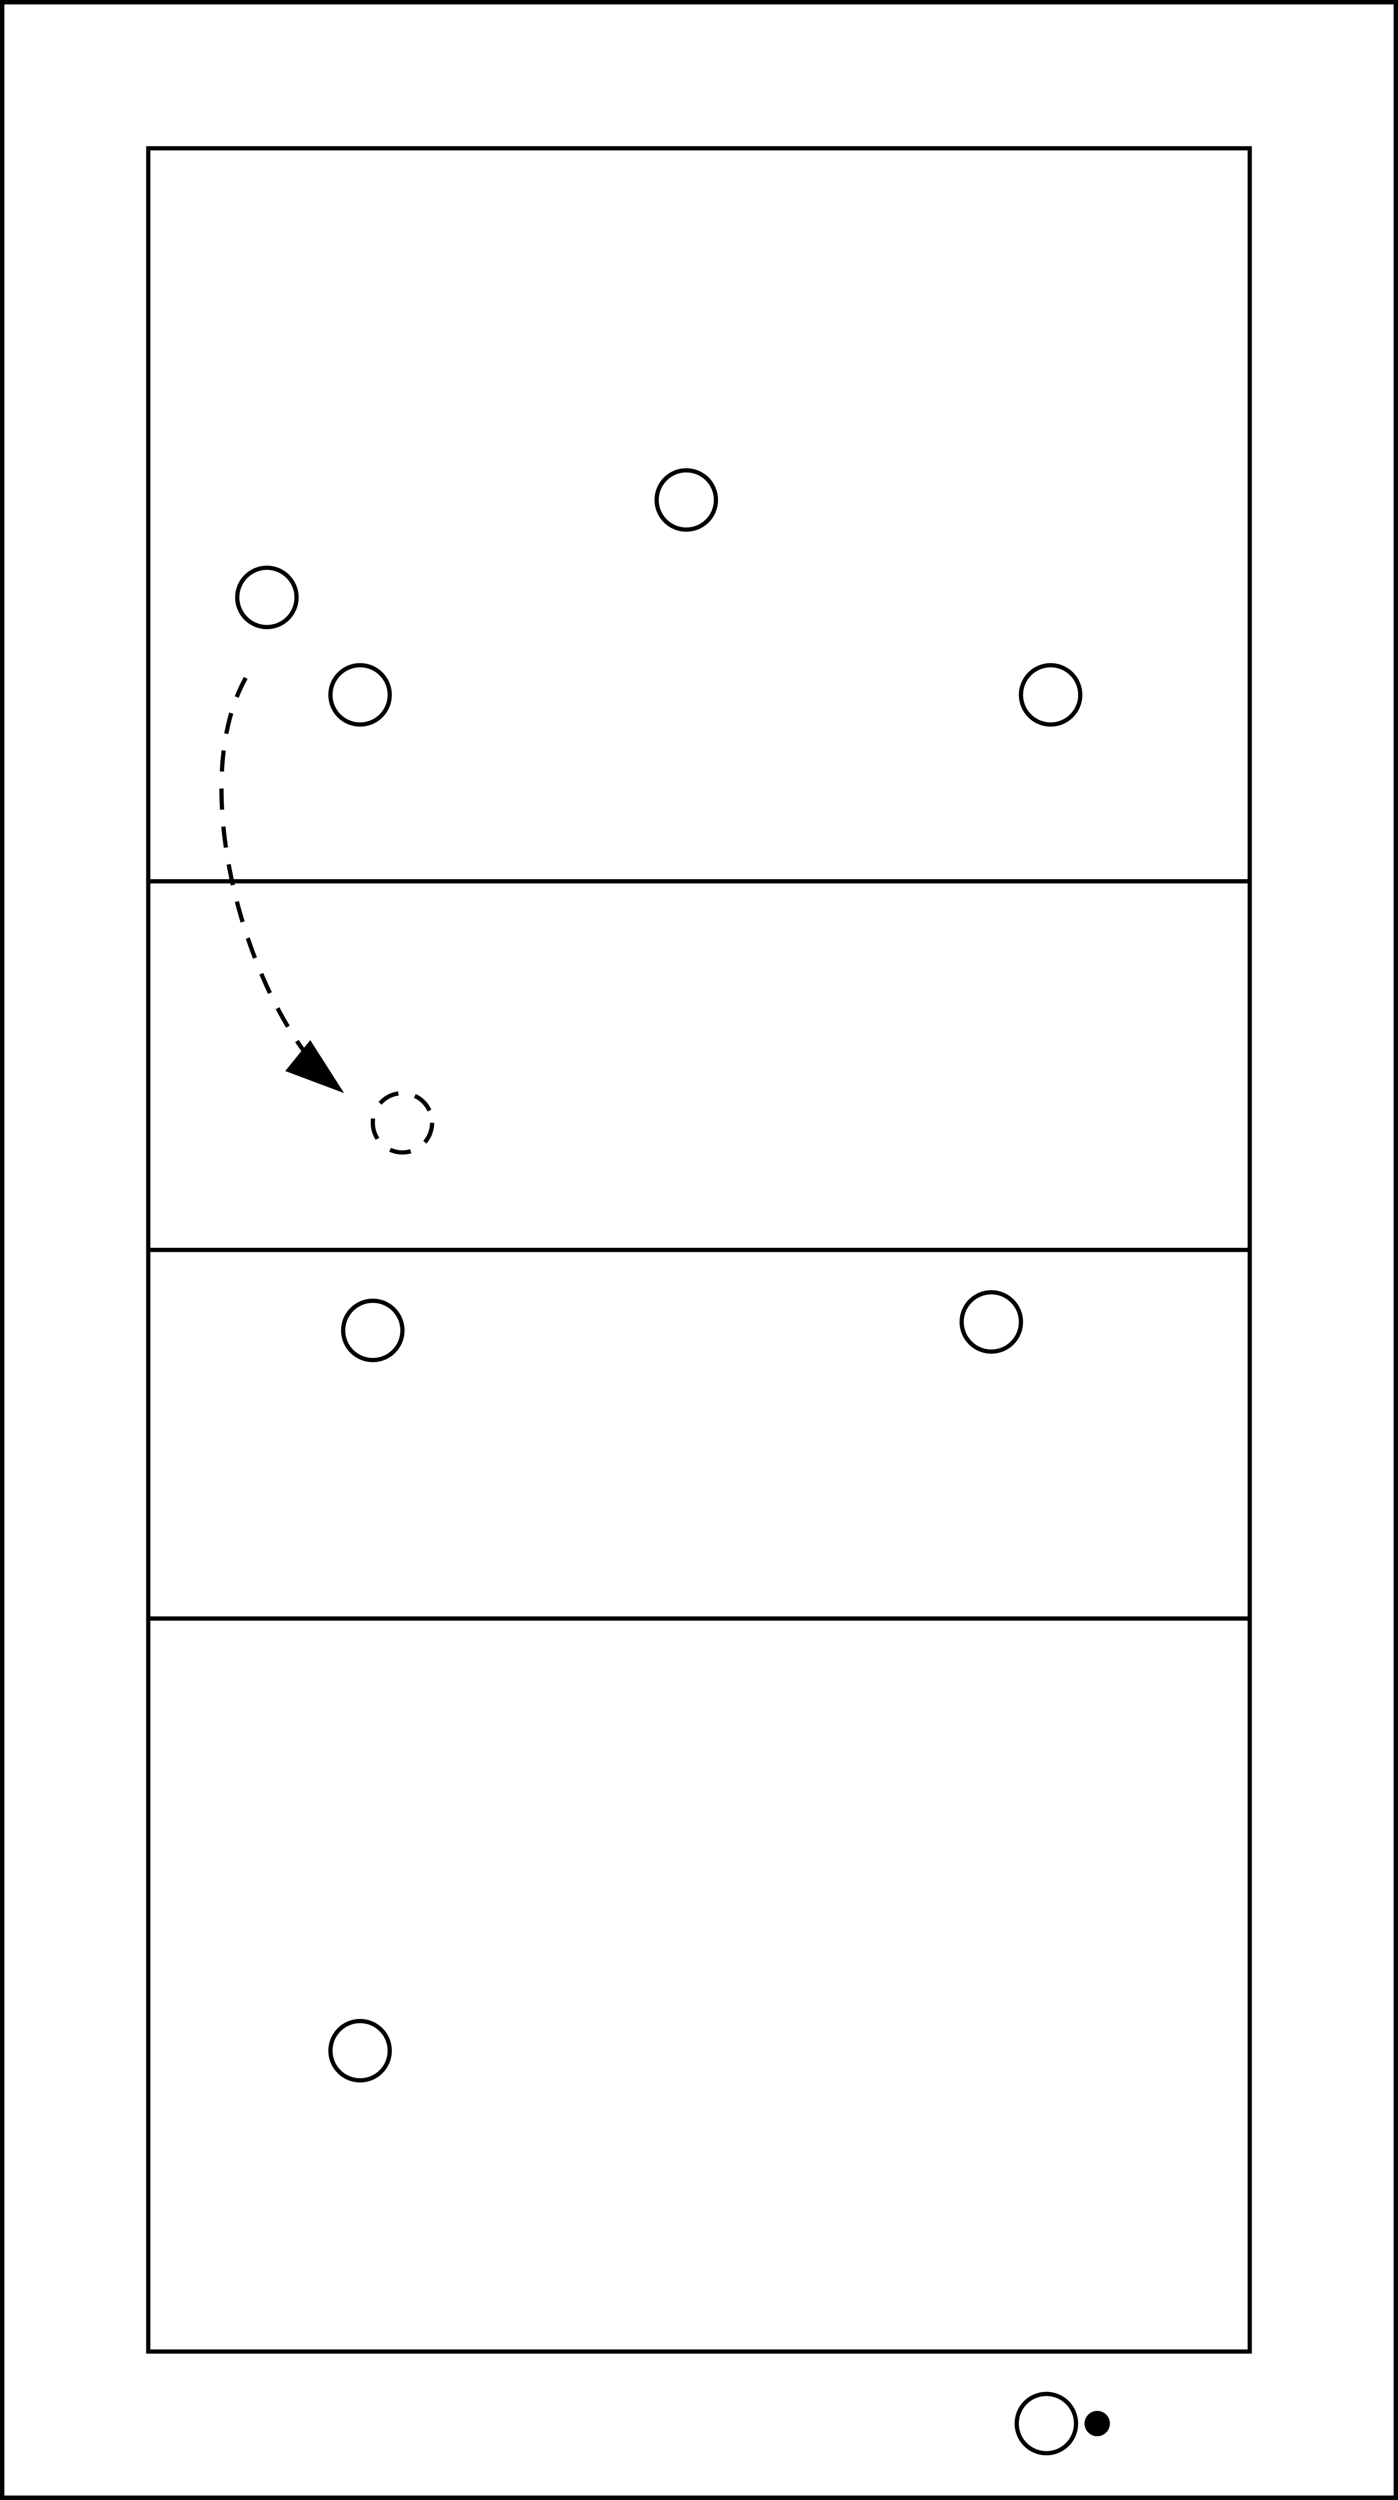 <svg xmlns="http://www.w3.org/2000/svg" version="1.1" width="330" height="590" viewBox="0 0 330 590"><rect x="0" y="0" width="330" height="590" fill="#808080" stroke="none"/><rect x="0" y="0" width="330" height="590" stroke="black" stroke-width="2" fill="white" /><rect x="35" y="35" width="260" height="520" stroke="black" stroke-width="1" fill="none" /><line x1="35" y1="208" x2="295" y2="208" stroke="black" stroke-width="1" /><line x1="35" y1="295" x2="295" y2="295" stroke="black" stroke-width="1" /><line x1="35" y1="382" x2="295" y2="382" stroke="black" stroke-width="1" /><circle cx="234" cy="312" r="7" stroke="black" stroke-width="1" fill="white" /><circle cx="88" cy="314" r="7" stroke="black" stroke-width="1" fill="white" /><circle cx="85" cy="484" r="7" stroke="black" stroke-width="1" fill="white" /><circle cx="162" cy="118" r="7" stroke="black" stroke-width="1" fill="white" /><circle cx="85" cy="164" r="7" stroke="black" stroke-width="1" fill="white" /><circle cx="248" cy="164" r="7" stroke="black" stroke-width="1" fill="white" /><circle cx="63" cy="141" r="7" stroke="black" stroke-width="1" fill="white" /><circle cx="247" cy="572" r="7" stroke="black" stroke-width="1" fill="white" /><circle cx="259" cy="572" r="2" stroke="black" stroke-width="2" fill="black" /><circle cx="95" cy="265" r="7" stroke="black" stroke-width="1" stroke-dasharray="5, 4" fill="white" /><path d="M 58, 160 C 43, 187 60, 241 80, 257" stroke="black" stroke-width="1" fill="none" stroke-dasharray="5, 4" /><path d="M 80 257 L 84 269 L 76 269 z" stroke="black" stroke-width="1" fill="black" transform="rotate(-231 80 257)" /><rect x="0" y="0" width="330" height="590" stroke="black" stroke-width="2" fill="none" /></svg>
